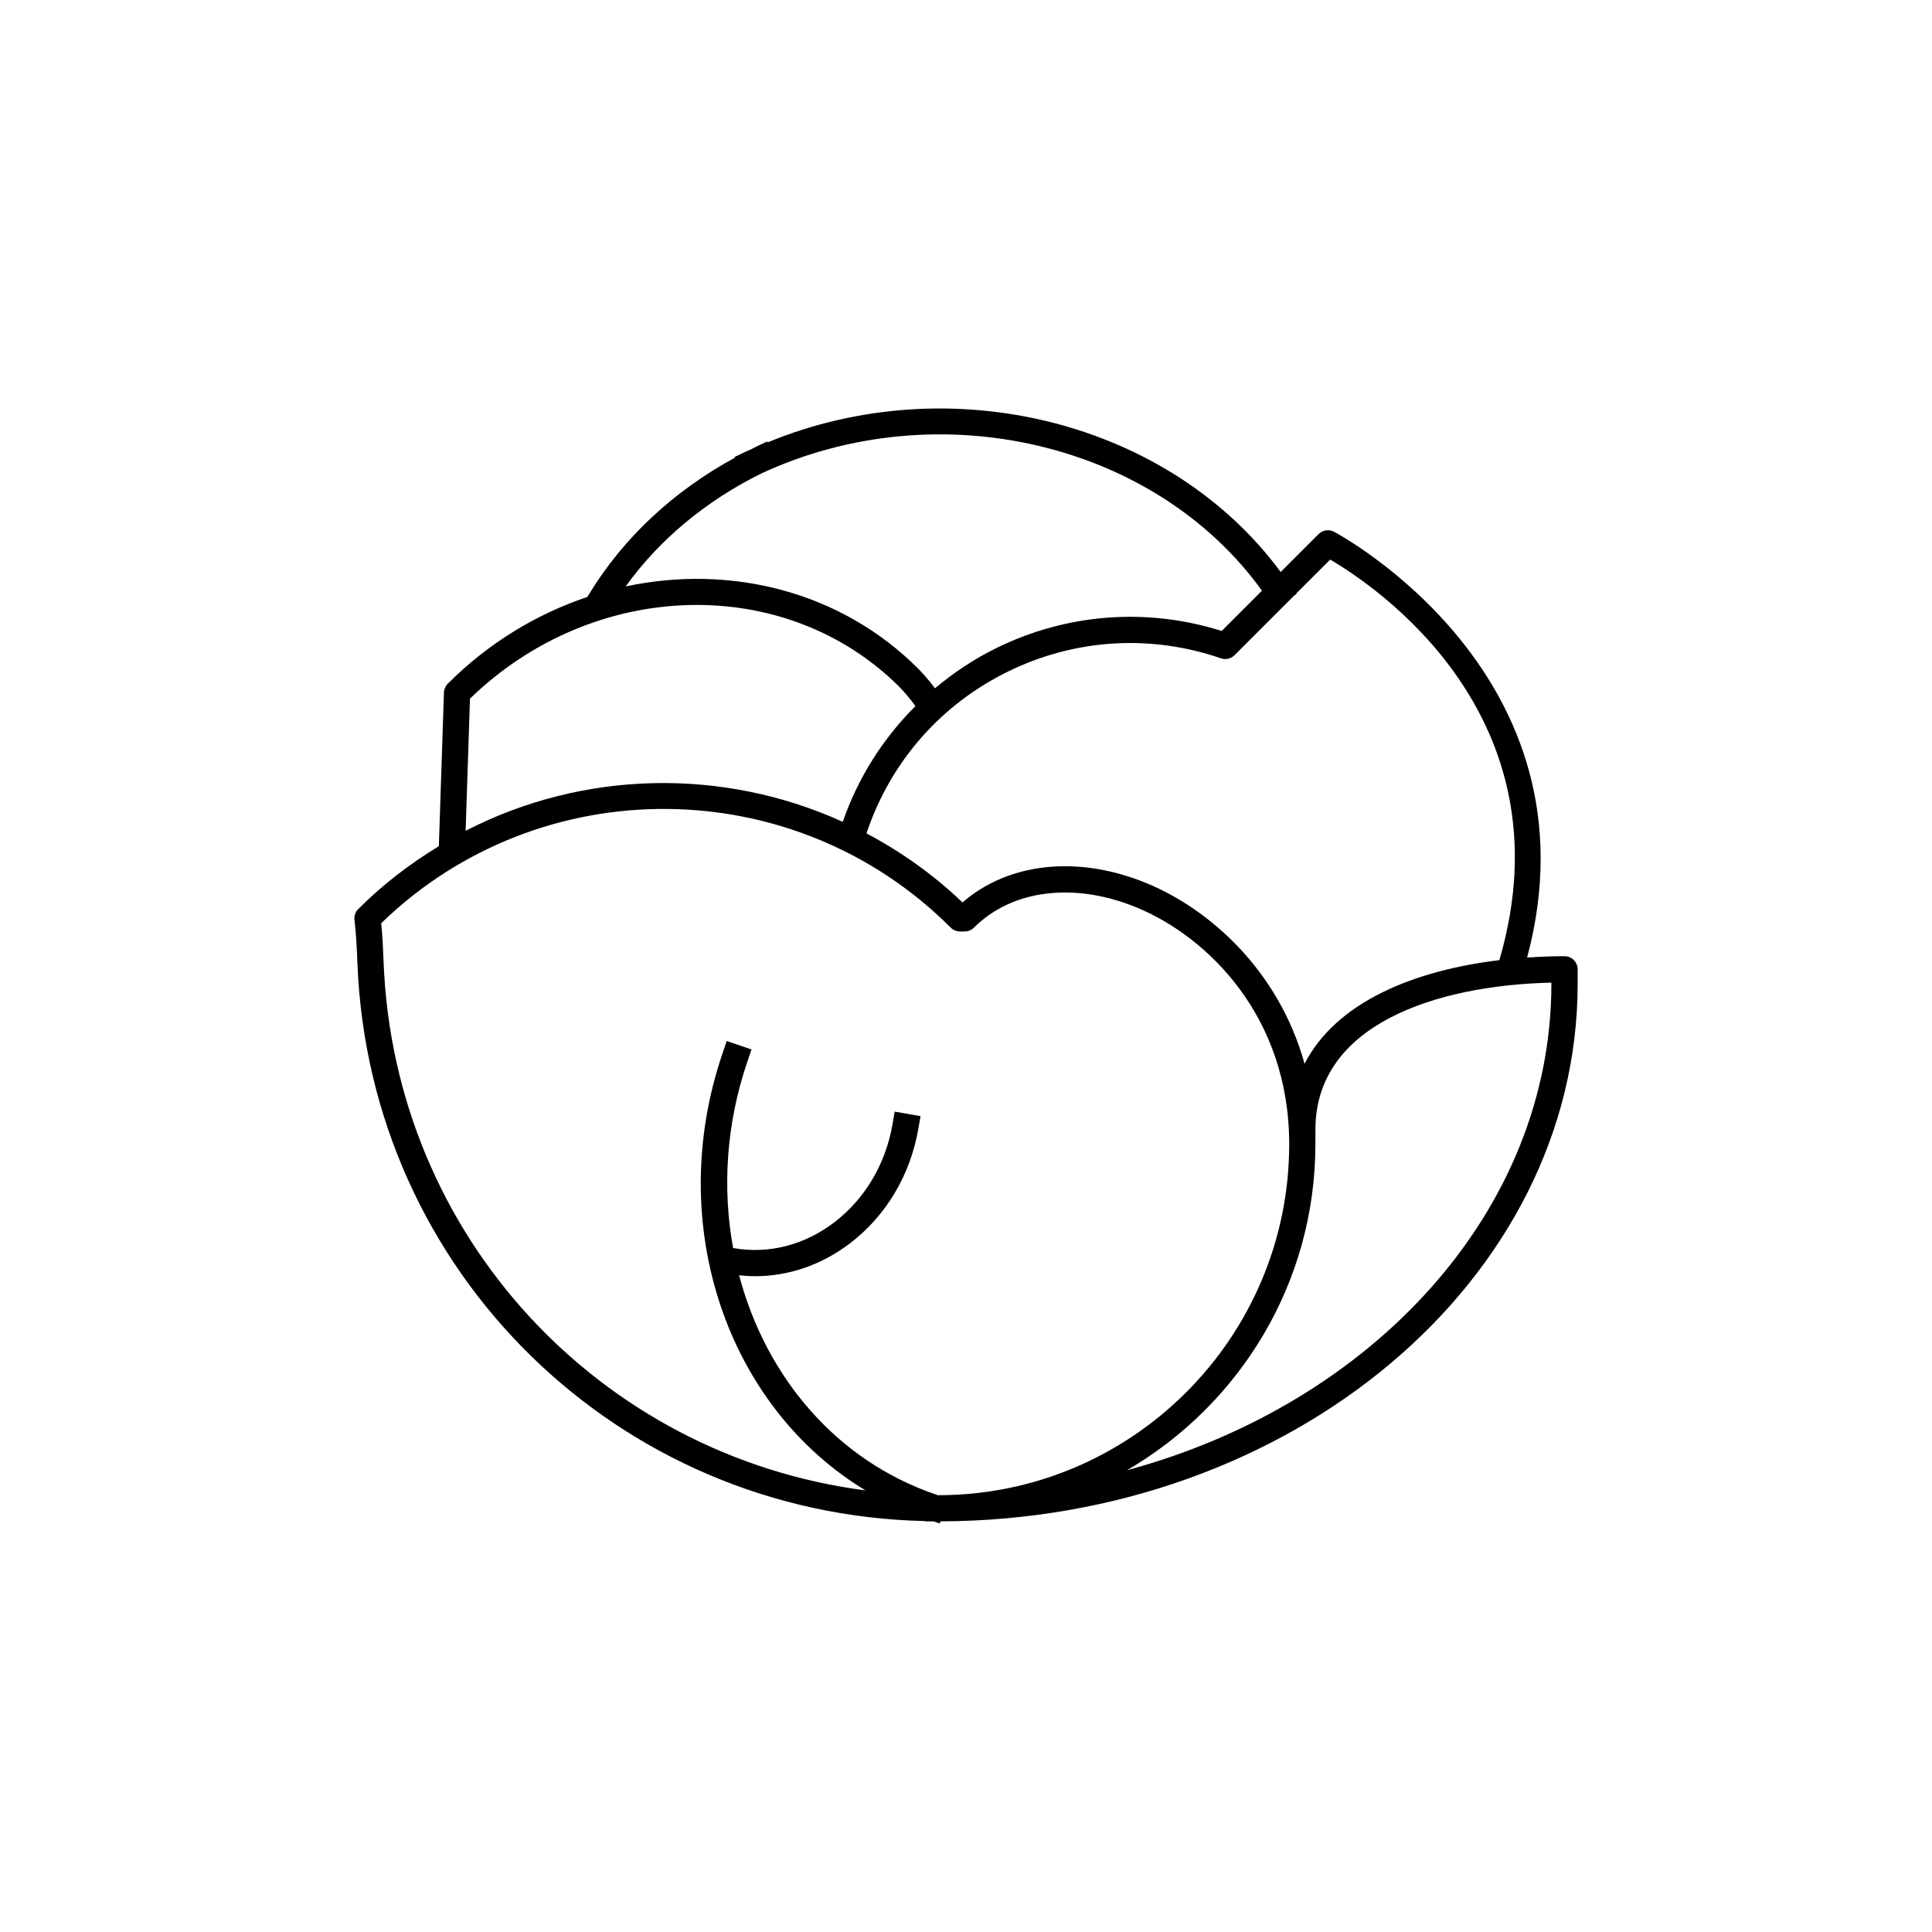 <?xml version="1.0" encoding="UTF-8"?>
<!-- Uploaded to: SVG Repo, www.svgrepo.com, Generator: SVG Repo Mixer Tools -->
<svg fill="#000000" width="800px" height="800px" version="1.1" viewBox="144 144 512 512" xmlns="http://www.w3.org/2000/svg">
 <path d="m558.61 397.4c-3.293 0-6.602 0.141-9.906 0.363 20.051-75.008-50.488-112.49-51.207-112.86-1.344-0.691-2.977-0.438-4.051 0.629l-10.051 10.051c-29.469-39.922-87.371-54.422-135.96-34.352l-0.121-0.25-3.133 1.496c-0.457 0.215-0.887 0.469-1.34 0.695-0.336 0.156-0.691 0.273-1.027 0.434l-3.141 1.492 0.09 0.188c-16.156 8.785-29.398 21.07-38.465 35.867l-0.645 1.047c-13.418 4.508-26.164 12.156-36.988 22.988-0.625 0.625-0.988 1.461-1.012 2.344l-1.352 40.711c-7.594 4.629-14.812 10.105-21.371 16.672-0.754 0.754-1.117 1.809-0.992 2.867 0.465 3.898 0.645 7.898 0.777 11.348 3.117 81.859 68.895 146.18 150.44 147.97v0.086h2.262l1.633 0.555 0.195-0.57c93.16-0.281 168.85-64.059 168.85-142.43v-3.859c-0.004-1.918-1.562-3.477-3.481-3.477zm-62.105-105.1c11.707 6.832 63.617 41.301 44.93 105.84l-0.09 0.309c-22.434 2.691-43.145 10.977-51.625 27.457-6.941-24.988-25.398-41.031-41.719-47.793-18.234-7.559-36.711-5.578-48.926 5.043-7.766-7.438-16.367-13.48-25.449-18.305l0.23-0.676c6.414-18.621 19.688-33.629 37.395-42.266 17.695-8.637 37.699-9.859 56.324-3.445 1.254 0.438 2.648 0.109 3.586-0.828l15.801-15.801 0.629-0.43-0.082-0.121zm-150.68-22.855c46.879-21.734 104.36-8.141 132.61 31.094l-10.672 10.672c-19.785-6.231-40.855-4.672-59.559 4.453-5.984 2.922-11.445 6.574-16.43 10.742-1.848-2.535-4.07-4.836-4.418-5.188-20.586-20.586-49.836-27.719-77.551-21.805 8.957-12.449 21.293-22.699 36.02-29.969zm-77.277 59.703c32.797-31.836 83.621-33.285 113.87-3.043 0.781 0.797 2.852 3.082 4.172 5.031-8.555 8.535-15.184 18.906-19.25 30.656-31.77-14.434-68.77-13.688-99.945 2.379zm-22.895 69.707c-0.121-3.09-0.277-6.613-0.629-10.191 42.027-40.77 109.38-40.379 150.93 1.164 0.648 0.648 1.535 1.02 2.457 1.02h1.246c0.922 0 1.805-0.367 2.457-1.02 10.121-10.121 26.688-12.148 43.23-5.289 18.594 7.703 40.309 28.738 40.309 62.668 0 51.297-41.734 93.035-93.027 93.035h-0.066l-0.562-0.191c-26.48-9.023-45.055-31.297-52.125-58.094 1.414 0.152 2.832 0.25 4.238 0.25 8.996 0 17.816-3.055 25.375-8.887 9.395-7.25 15.742-17.941 17.871-30.109l0.598-3.422-6.848-1.195-0.598 3.426c-1.824 10.449-7.246 19.609-15.266 25.797-7.93 6.117-17.457 8.59-26.832 6.949l-0.133-0.023c-2.852-15.754-1.895-32.719 3.762-49.332l1.125-3.289-6.578-2.242-1.117 3.289c-15.504 45.504 1.355 93.707 37.883 115.8-70.332-9.125-124.93-67.363-127.7-140.11zm309.48 5.883c0 60.164-47.289 111.27-112.5 128.9 29.816-17.324 49.961-49.539 49.961-86.434v-0.383l0.004-3.09v-0.383c0-27.703 31.676-38.219 62.531-38.945z"/>
</svg>